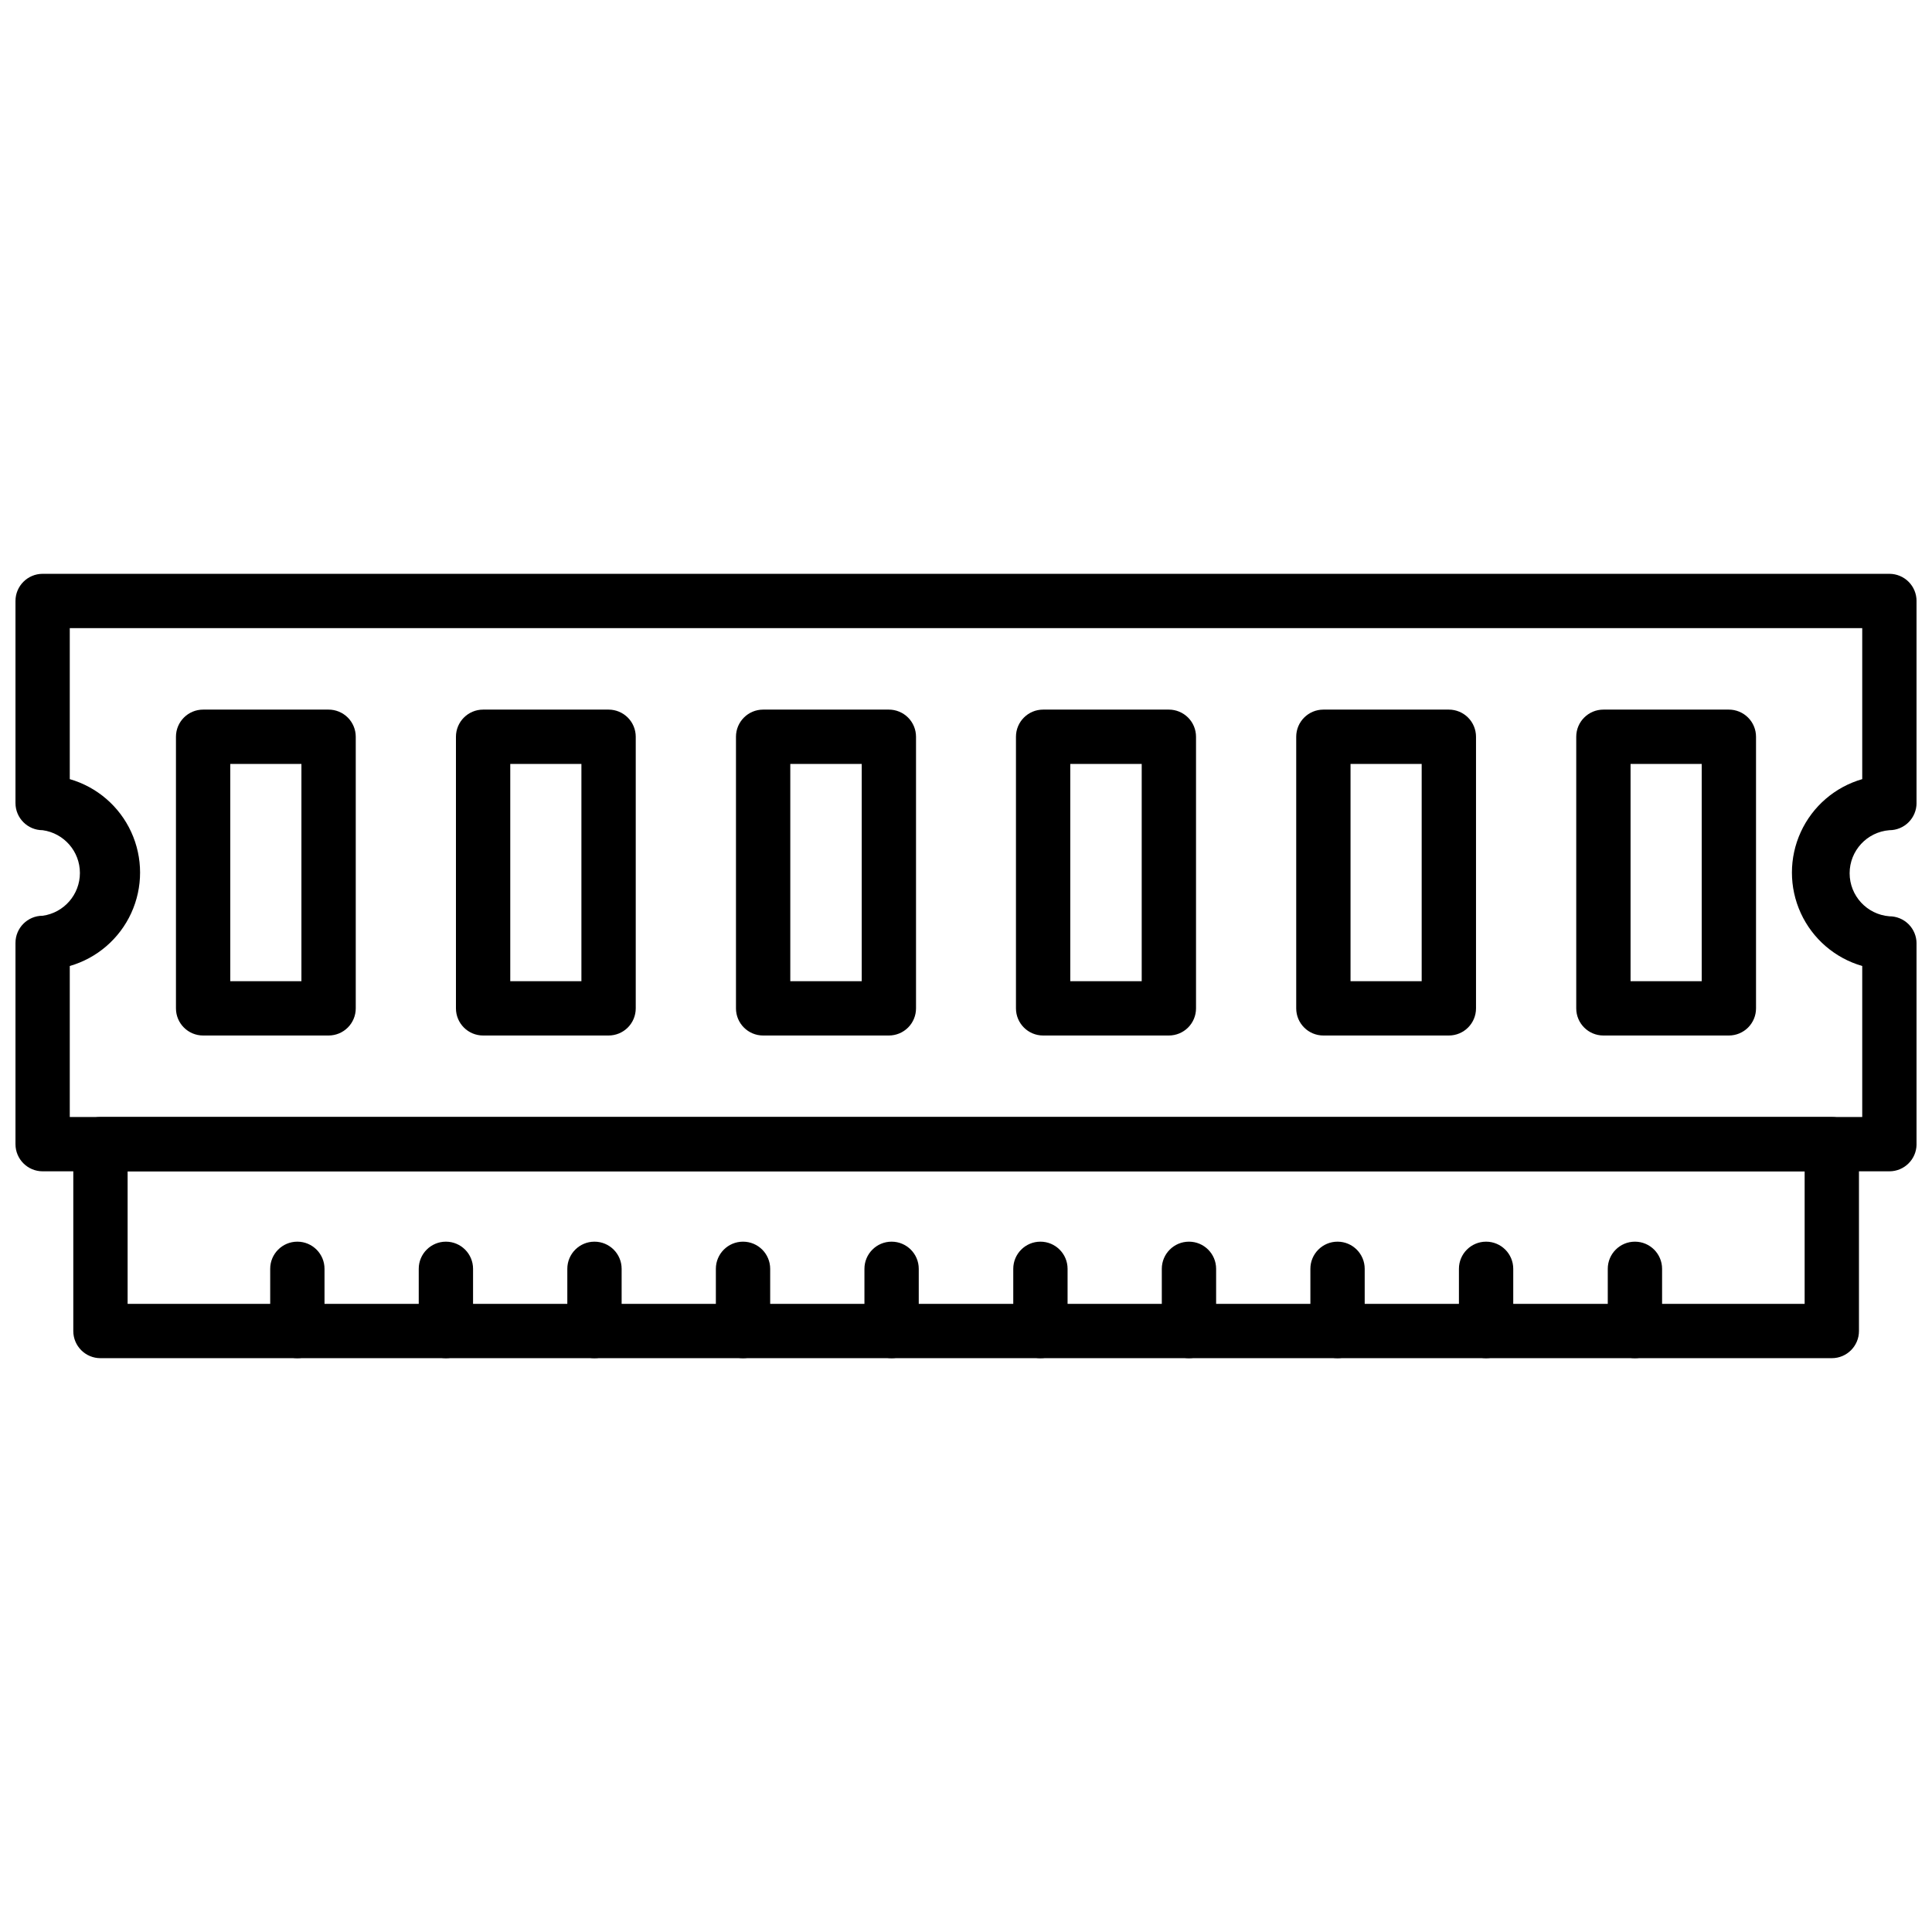 <?xml version="1.0" encoding="UTF-8"?>
<!-- Uploaded to: SVG Repo, www.svgrepo.com, Generator: SVG Repo Mixer Tools -->
<svg width="800px" height="800px" version="1.1" viewBox="144 144 512 512" xmlns="http://www.w3.org/2000/svg">
 <defs>
  <clipPath id="a">
   <path d="m148.09 296h503.81v159h-503.81z"/>
  </clipPath>
 </defs>
 <path d="m629.45 503.93h-458.83c-3.977 0-7.195-3.223-7.195-7.195v-49.52c0-3.973 3.219-7.195 7.195-7.195h458.83c1.906 0 3.738 0.758 5.086 2.109 1.352 1.348 2.109 3.18 2.109 5.086v49.52c0 3.973-3.223 7.195-7.195 7.195zm-451.63-14.395h444.43v-35.121h-444.43z"/>
 <path d="m602.17 418.42h-33.254c-3.973 0-7.195-3.219-7.195-7.195v-71.973c0-3.977 3.223-7.199 7.195-7.199h33.254c1.906 0 3.738 0.762 5.086 2.109 1.352 1.352 2.109 3.18 2.109 5.09v71.973c0 1.91-0.758 3.738-2.109 5.09-1.348 1.348-3.18 2.106-5.086 2.106zm-26.055-14.395h18.855v-57.578h-18.855z"/>
 <path d="m527.96 418.42h-33.25c-3.977 0-7.199-3.219-7.199-7.195v-71.973c0-3.977 3.223-7.199 7.199-7.199h33.25c1.91 0 3.742 0.762 5.09 2.109 1.352 1.352 2.109 3.18 2.109 5.09v71.973c0 3.977-3.223 7.195-7.199 7.195zm-26.055-14.395h18.855v-57.578h-18.855z"/>
 <path d="m453.76 418.42h-33.324c-3.973 0-7.195-3.219-7.195-7.195v-71.973c0-3.977 3.223-7.199 7.195-7.199h33.324c1.91 0 3.738 0.762 5.09 2.109 1.352 1.352 2.109 3.18 2.109 5.09v71.973c0 1.91-0.758 3.738-2.109 5.09-1.352 1.348-3.18 2.106-5.09 2.106zm-26.125-14.395h18.93v-57.578h-18.93z"/>
 <path d="m379.56 418.42h-33.324c-3.973 0-7.195-3.219-7.195-7.195v-71.973c0-3.977 3.223-7.199 7.195-7.199h33.324c1.91 0 3.738 0.762 5.09 2.109 1.348 1.352 2.106 3.18 2.106 5.09v71.973c0 1.91-0.758 3.738-2.106 5.09-1.352 1.348-3.18 2.106-5.09 2.106zm-26.125-14.395h18.93v-57.578h-18.93z"/>
 <path d="m305.28 418.42h-33.25c-3.977 0-7.199-3.219-7.199-7.195v-71.973c0-3.977 3.223-7.199 7.199-7.199h33.25c1.91 0 3.742 0.762 5.09 2.109 1.352 1.352 2.109 3.18 2.109 5.09v71.973c0 1.91-0.758 3.738-2.109 5.09-1.348 1.348-3.18 2.106-5.09 2.106zm-26.055-14.395h18.855v-57.578h-18.855z"/>
 <path d="m231.08 418.42h-33.25c-3.977 0-7.199-3.219-7.199-7.195v-71.973c0-3.977 3.223-7.199 7.199-7.199h33.25c1.91 0 3.738 0.762 5.09 2.109 1.348 1.352 2.109 3.18 2.109 5.09v71.973c0 1.91-0.762 3.738-2.109 5.09-1.352 1.348-3.18 2.106-5.09 2.106zm-26.055-14.395h18.855v-57.578h-18.855z"/>
 <path d="m577.27 503.93c-3.973 0-7.195-3.223-7.195-7.195v-16.48c0-3.977 3.223-7.199 7.195-7.199 3.977 0 7.199 3.223 7.199 7.199v16.48c0 1.91-0.758 3.738-2.109 5.09-1.348 1.348-3.18 2.106-5.09 2.106z"/>
 <path d="m537.83 503.93c-3.977 0-7.199-3.223-7.199-7.195v-16.48c0-3.977 3.223-7.199 7.199-7.199 3.973 0 7.195 3.223 7.195 7.199v16.48c0 1.91-0.758 3.738-2.109 5.09-1.348 1.348-3.18 2.106-5.086 2.106z"/>
 <path d="m498.46 503.93c-3.977 0-7.195-3.223-7.195-7.195v-16.48c0-3.977 3.219-7.199 7.195-7.199 3.977 0 7.199 3.223 7.199 7.199v16.48c0 1.91-0.762 3.738-2.109 5.09-1.352 1.348-3.18 2.106-5.09 2.106z"/>
 <path d="m459.09 503.93c-3.977 0-7.199-3.223-7.199-7.195v-16.48c0-3.977 3.223-7.199 7.199-7.199 3.973 0 7.195 3.223 7.195 7.199v16.48c0 1.91-0.758 3.738-2.109 5.09-1.348 1.348-3.18 2.106-5.086 2.106z"/>
 <path d="m419.72 503.93c-3.977 0-7.195-3.223-7.195-7.195v-16.48c0-3.977 3.219-7.199 7.195-7.199s7.199 3.223 7.199 7.199v16.48c0 1.91-0.762 3.738-2.109 5.09-1.352 1.348-3.18 2.106-5.09 2.106z"/>
 <path d="m380.28 503.93c-3.973 0-7.195-3.223-7.195-7.195v-16.48c0-3.977 3.223-7.199 7.195-7.199 3.977 0 7.199 3.223 7.199 7.199v16.48c0 1.91-0.758 3.738-2.109 5.09-1.352 1.348-3.18 2.106-5.09 2.106z"/>
 <path d="m340.91 503.93c-3.977 0-7.199-3.223-7.199-7.195v-16.48c0-3.977 3.223-7.199 7.199-7.199 3.973 0 7.195 3.223 7.195 7.199v16.48c0 1.91-0.758 3.738-2.106 5.09-1.352 1.348-3.184 2.106-5.09 2.106z"/>
 <path d="m301.54 503.93c-3.973 0-7.195-3.223-7.195-7.195v-16.48c0-3.977 3.223-7.199 7.195-7.199 3.977 0 7.199 3.223 7.199 7.199v16.48c0 1.91-0.758 3.738-2.109 5.09-1.352 1.348-3.18 2.106-5.09 2.106z"/>
 <path d="m262.17 503.93c-3.977 0-7.199-3.223-7.199-7.195v-16.48c0-3.977 3.223-7.199 7.199-7.199 3.973 0 7.195 3.223 7.195 7.199v16.48c0 1.91-0.758 3.738-2.106 5.09-1.352 1.348-3.184 2.106-5.09 2.106z"/>
 <path d="m222.8 503.93c-3.973 0-7.195-3.223-7.195-7.195v-16.48c0-3.977 3.223-7.199 7.195-7.199 3.977 0 7.199 3.223 7.199 7.199v16.48c0 1.91-0.758 3.738-2.109 5.09-1.352 1.348-3.18 2.106-5.09 2.106z"/>
 <g clip-path="url(#a)">
  <path d="m644.71 454.41h-489.41c-3.977 0-7.199-3.223-7.199-7.199v-53.332c0-3.973 3.223-7.195 7.199-7.195 5.66-0.781 9.875-5.621 9.875-11.336s-4.215-10.551-9.875-11.336c-3.977 0-7.199-3.223-7.199-7.195v-53.551c0-3.973 3.223-7.195 7.199-7.195h489.41c1.906 0 3.738 0.758 5.09 2.109 1.348 1.348 2.106 3.18 2.106 5.086v53.551c0 1.906-0.758 3.738-2.106 5.086-1.352 1.352-3.184 2.109-5.09 2.109-5.949 0.473-10.539 5.441-10.539 11.406 0 5.969 4.59 10.938 10.539 11.41 1.906 0 3.738 0.758 5.09 2.106 1.348 1.352 2.106 3.184 2.106 5.09v53.332c-0.078 3.918-3.277 7.055-7.195 7.055zm-482.22-14.395h475.02v-40.016c-7.211-2.078-13.156-7.195-16.285-14.016s-3.129-14.668 0-21.488c3.129-6.82 9.074-11.938 16.285-14.016v-40.016h-475.02v40.016c7.211 2.078 13.156 7.195 16.285 14.016 3.129 6.82 3.129 14.668 0 21.488-3.129 6.82-9.074 11.938-16.285 14.016z"/>
 </g>
</svg>